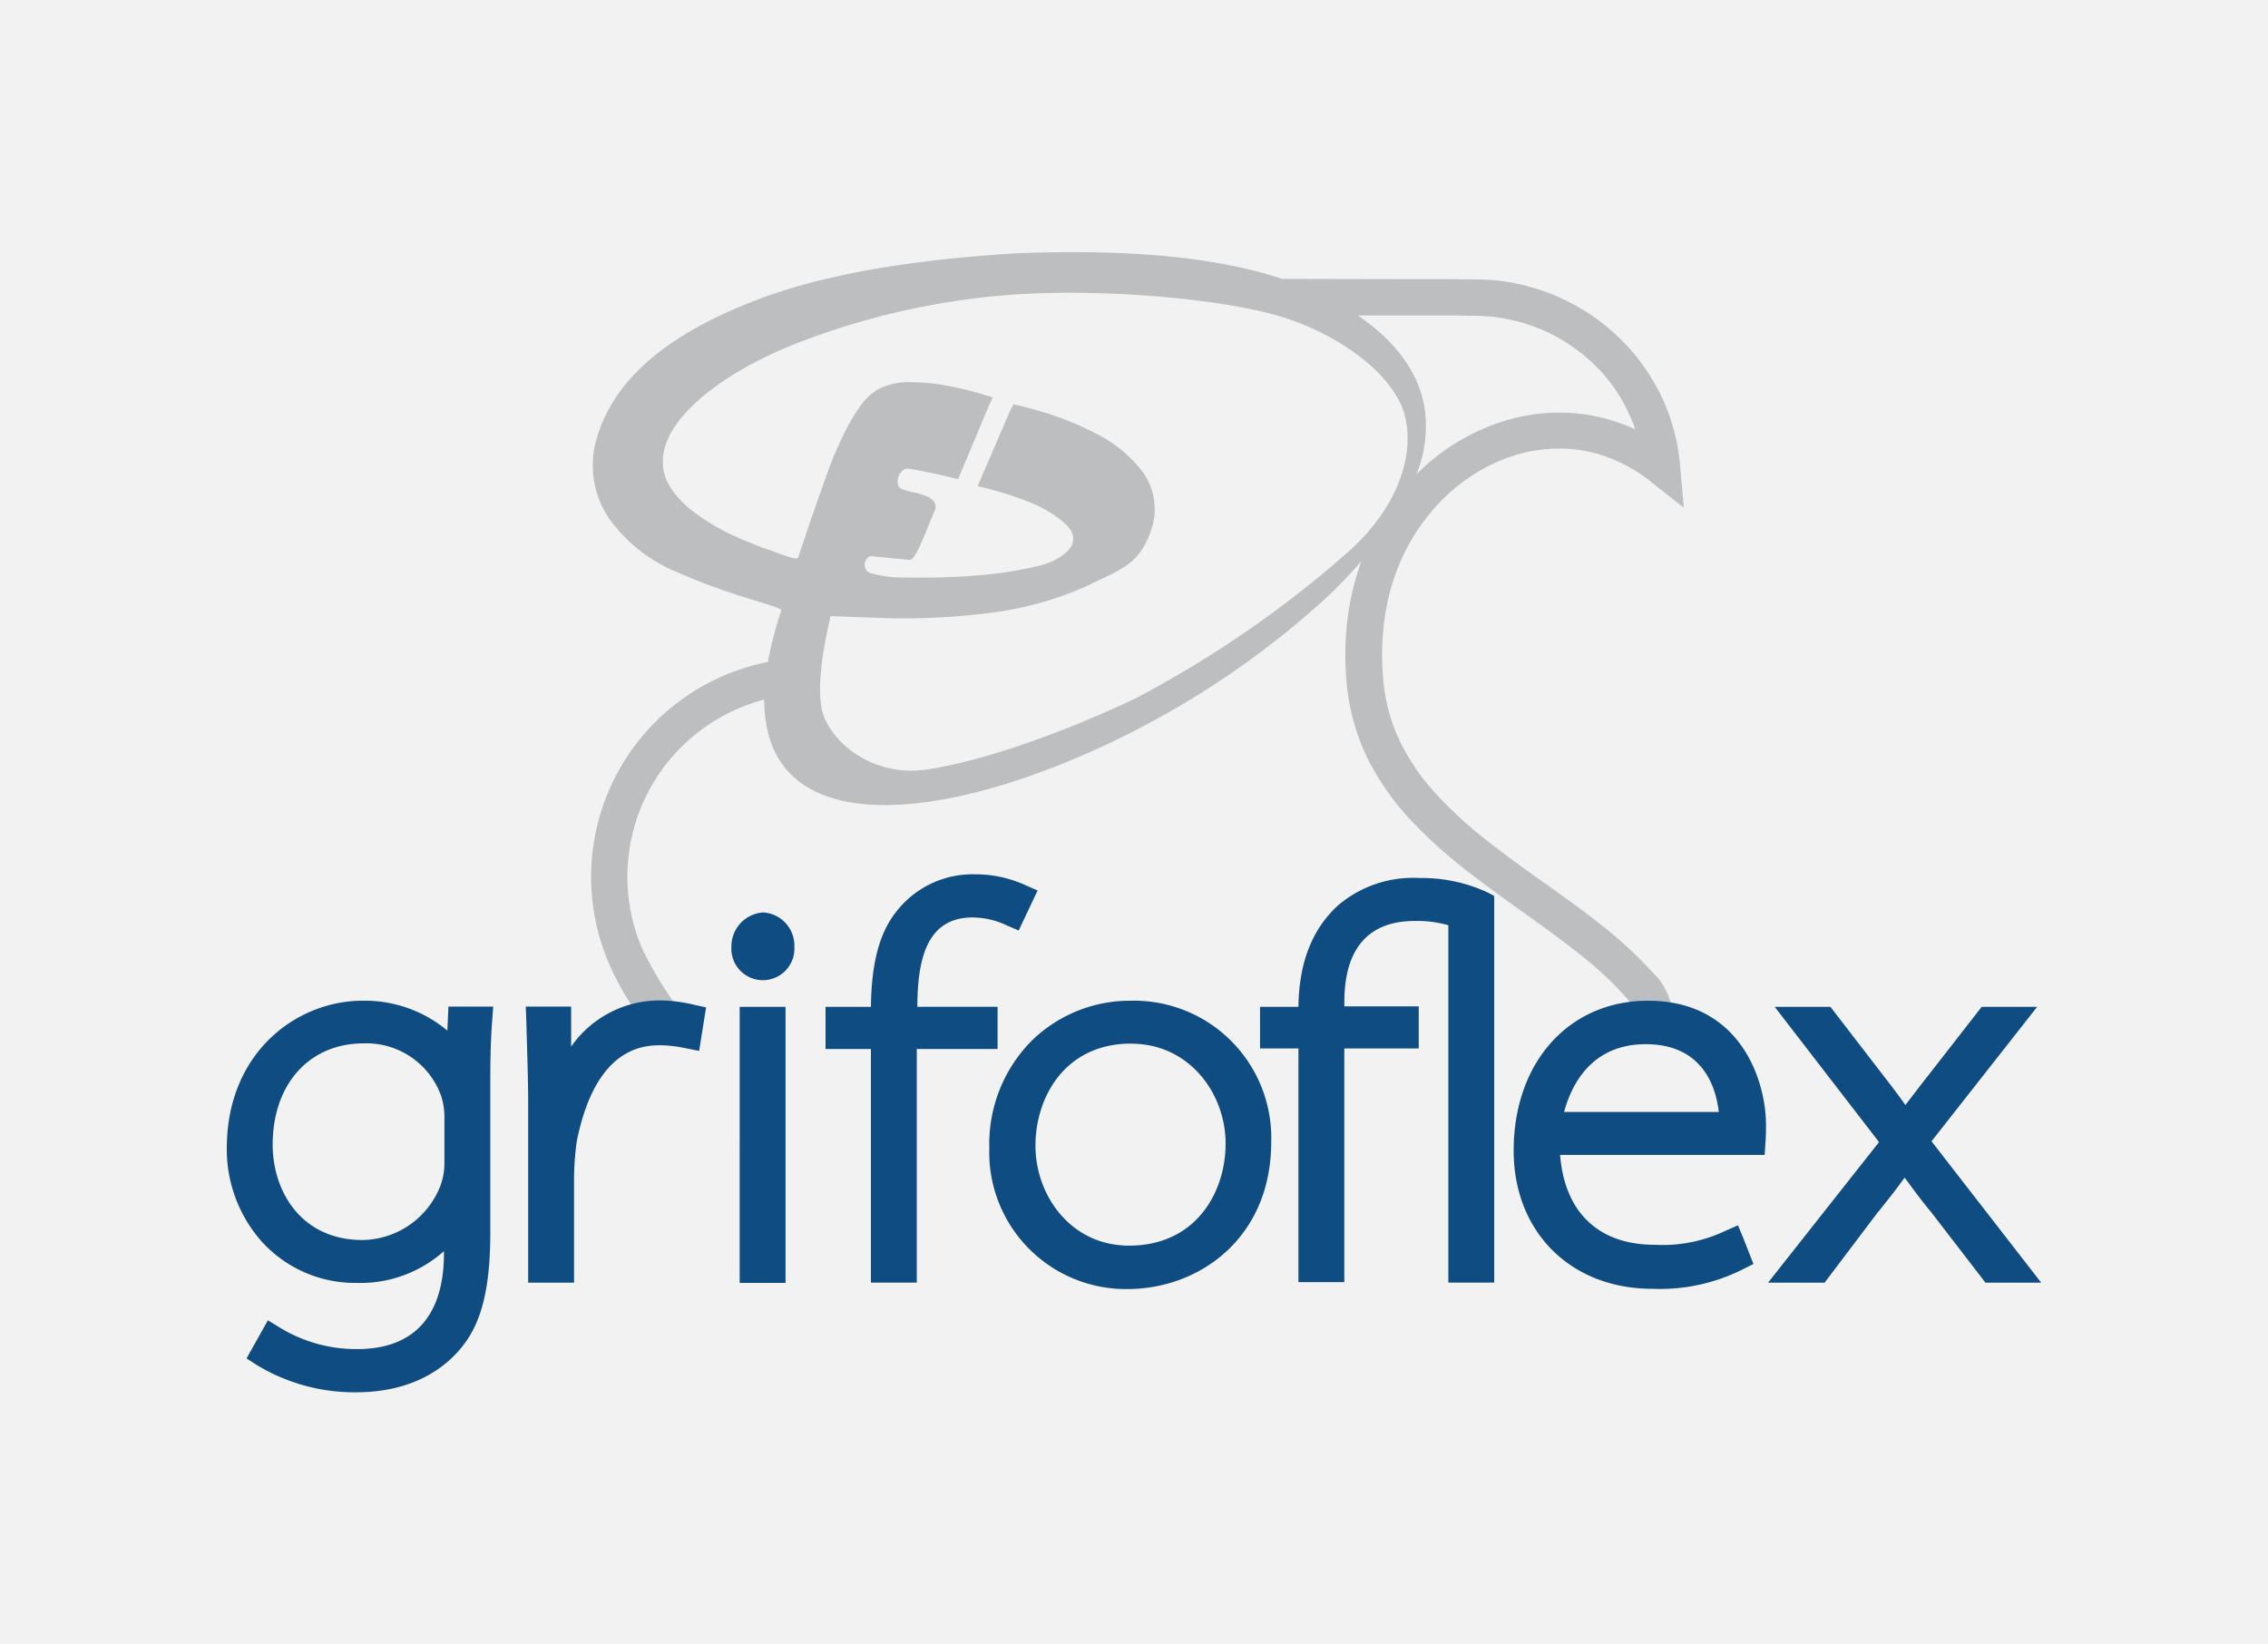 <?xml version="1.0" encoding="UTF-8"?>
<svg xmlns="http://www.w3.org/2000/svg" xmlns:xlink="http://www.w3.org/1999/xlink" width="200" height="145" viewBox="0 0 200 145">
  <defs>
    <clipPath id="clip-path">
      <rect id="Rettangolo_15" data-name="Rettangolo 15" width="160" height="105" transform="translate(1376 3854)" fill="#e3eff6"></rect>
    </clipPath>
  </defs>
  <g id="grifoflex" transform="translate(-1356 -3834)">
    <rect id="Rettangolo_10" data-name="Rettangolo 10" width="200" height="145" transform="translate(1356 3834)" fill="#f2f2f2"></rect>
    <g id="Gruppo_di_maschere_6" data-name="Gruppo di maschere 6" clip-path="url(#clip-path)">
      <g id="grifoflex-2" data-name="grifoflex" transform="translate(1376 3856.221)">
        <path id="Tracciato_67" data-name="Tracciato 67" d="M125.756,63.548a36.1,36.1,0,0,0-4.492-4.163c-1.646-1.317-3.363-2.54-5.057-3.74l-.071-.047c-1.646-1.176-3.363-2.4-4.939-3.645a35.974,35.974,0,0,1-4.375-3.975,19.356,19.356,0,0,1-3.2-4.492,15.369,15.369,0,0,1-1.6-5.362,23.715,23.715,0,0,1,.094-5.927,19.43,19.43,0,0,1,1.458-5.08A17.551,17.551,0,0,1,106.141,23a16.026,16.026,0,0,1,3.363-3.081,14.951,14.951,0,0,1,3.881-1.929,13.205,13.205,0,0,1,4.116-.659,12.212,12.212,0,0,1,4.116.706,13.809,13.809,0,0,1,3.928,2.187l2.94,2.328-.329-3.74a17.773,17.773,0,0,0-1.811-6.421,18.915,18.915,0,0,0-1.74-2.775,18.15,18.15,0,0,0-4.774-4.375,20.382,20.382,0,0,0-2.94-1.505,18.845,18.845,0,0,0-3.222-.964,16.848,16.848,0,0,0-3.434-.353c-.635,0-1.317-.024-2-.024h-1.6c-3.246,0-11.5-.024-13.57-.024C86.456.165,78.013-.212,69.5.118,61.385.635,52.918,1.74,46.1,4.469S34.1,10.936,32.55,16.7a8.344,8.344,0,0,0,1.176,6.821,13.835,13.835,0,0,0,5.645,4.563,57.72,57.72,0,0,0,6.562,2.446c1.811.564,3.034.917,2.963,1.082a31.671,31.671,0,0,0-1.176,4.539A19.313,19.313,0,0,0,33.656,62.631a23.483,23.483,0,0,0,3.834,6.138h4A32.622,32.622,0,0,1,36.6,61.361a16.117,16.117,0,0,1,3.457-17.686,16.167,16.167,0,0,1,7.338-4.21c0,4.633,2.117,7.338,5.55,8.537C58,49.79,65.9,48.308,74.061,44.968a77.441,77.441,0,0,0,22.7-14.3,44.438,44.438,0,0,0,3.293-3.41A23.233,23.233,0,0,0,98.921,31.7a25.839,25.839,0,0,0-.118,6.75,18.875,18.875,0,0,0,1.929,6.468,23.243,23.243,0,0,0,3.716,5.221,42.253,42.253,0,0,0,4.751,4.3c1.646,1.294,3.387,2.54,5.057,3.74l.071.047c1.646,1.176,3.34,2.4,4.915,3.645a31.5,31.5,0,0,1,4.092,3.787,3.178,3.178,0,0,1,.823,1.435,6,6,0,0,1,.165,1.67h3.387a13.6,13.6,0,0,0-.447-2.775,5.659,5.659,0,0,0-1.505-2.446ZM99.133,26.224A94.8,94.8,0,0,1,80.106,39.371c-6.28,2.987-13.335,5.5-18.345,6.256s-8.867-2.7-9.337-5.527a11.019,11.019,0,0,1-.071-2.517,22.668,22.668,0,0,1,.306-2.611q.248-1.444.588-2.869s2.422.094,5.221.188a58.855,58.855,0,0,0,8.42-.423,29.773,29.773,0,0,0,9.172-2.517c2.752-1.364,4.351-1.787,5.362-4.586a5.608,5.608,0,0,0-.612-5.315,11.7,11.7,0,0,0-4.28-3.5,26.321,26.321,0,0,0-4.868-1.929c-1.364-.4-2.3-.588-2.3-.588l-.329.659-.941,2.187-.941,2.187-.941,2.187s.564.118,1.411.353a27.1,27.1,0,0,1,3.057,1.011,11.122,11.122,0,0,1,2.916,1.646c.753.659,1.176,1.105,1.011,1.952-.165.729-1.27,1.6-2.869,2.023a34.075,34.075,0,0,1-5.786.894,58.955,58.955,0,0,1-5.95.165,10.681,10.681,0,0,1-3.363-.423.8.8,0,0,1-.353-.447.861.861,0,0,1,.235-.87.455.455,0,0,1,.306-.141c.306.024.611.071.941.094.306.024.611.071.917.094l.823.071c.259.024.47.047.659.071.141.024.306-.094.47-.329a6.92,6.92,0,0,0,.517-.964c.188-.4.376-.894.588-1.388.212-.517.423-1.058.659-1.6a.8.8,0,0,0-.047-.87,1.637,1.637,0,0,0-.8-.517,6.217,6.217,0,0,0-1.082-.306,9.415,9.415,0,0,1-.917-.259.6.6,0,0,1-.376-.447,1.19,1.19,0,0,1,.047-.635,1.207,1.207,0,0,1,.353-.541.7.7,0,0,1,.541-.188c.282.047.706.118,1.176.212s.964.188,1.458.306c.47.094.917.212,1.223.282.329.071.517.118.517.118l.917-2.187.917-2.187.917-2.187.306-.635s-.447-.141-1.152-.353-1.67-.447-2.752-.659a17.423,17.423,0,0,0-3.316-.329,5.918,5.918,0,0,0-2.846.588,5.19,5.19,0,0,0-1.693,1.623,17.8,17.8,0,0,0-1.717,3.081,32.53,32.53,0,0,0-1.317,3.293c-.706,1.929-1.482,4.21-2.375,6.868-.071.188-.564.047-1.505-.282-1.058-.4-1.787-.611-2.987-1.129a19.983,19.983,0,0,1-5.268-3.034c-1.035-1.011-2.258-2.234-2.164-4.21.141-3.6,5.057-7.5,11.383-10.066A65.325,65.325,0,0,1,69.264,3.763c7.173-.517,16.863.188,22.578,1.623s10.866,5.151,11.971,8.8c1.035,3.481-.447,8.138-4.68,12.042Zm6.421-12.865c-.611-3.01-2.7-5.645-5.809-7.761h8.4c.706,0,1.364.024,2.023.024a16.461,16.461,0,0,1,2.846.306,15.645,15.645,0,0,1,2.658.8,13.88,13.88,0,0,1,2.422,1.247,16,16,0,0,1,2.14,1.623,14.182,14.182,0,0,1,3.222,4.257,16.925,16.925,0,0,1,.753,1.787,12.184,12.184,0,0,0-1.529-.611,15.523,15.523,0,0,0-5.174-.87h-.024a16.551,16.551,0,0,0-5.1.823,18.8,18.8,0,0,0-4.727,2.328,18.331,18.331,0,0,0-2.752,2.3,11.253,11.253,0,0,0,.659-6.256Z" fill="#bcbec0"></path>
        <path id="Tracciato_68" data-name="Tracciato 68" d="M19.45,68.652a11.342,11.342,0,0,0-7.479-2.634C6.162,66.018,0,70.581,0,79.024a12.262,12.262,0,0,0,3.081,8.232,11.128,11.128,0,0,0,8.4,3.645,11.063,11.063,0,0,0,7.667-2.8v.235c0,3.834-1.341,8.4-7.667,8.4a12.962,12.962,0,0,1-6.821-1.905l-1.035-.635L1.74,97.557l.917.588a16.584,16.584,0,0,0,8.726,2.4c6.585,0,9.337-3.692,10.207-5.268,1.129-2.023,1.646-4.821,1.646-8.8V72.956c0-1.905.047-3.6.165-5.174l.094-1.247H19.544l-.094,2.117Zm-.541,5.786a6.105,6.105,0,0,1,.282,2v4a5.746,5.746,0,0,1-.376,1.952,7.485,7.485,0,0,1-6.844,4.727c-5.456,0-7.926-4.351-7.926-8.4,0-5.339,3.222-8.937,8.02-8.937a6.993,6.993,0,0,1,6.844,4.657Zm22.273-8.067,1.082.235-.611,3.834-1.2-.235a11.3,11.3,0,0,0-2.117-.259c-1.435,0-5.786,0-7.479,8.49a24.831,24.831,0,0,0-.235,3.6v8.843H26.577V75.19c0-2.187-.094-4.845-.165-7.408l-.047-1.247h4v3.528a9.523,9.523,0,0,1,8.02-4.069,13.5,13.5,0,0,1,2.8.376Zm4.045.188h4.045V90.9H45.227Zm4.821-5.315a2.781,2.781,0,1,1-5.55,0,3,3,0,0,1,2.8-3.01,2.925,2.925,0,0,1,2.752,3.01ZM67.97,70.275H60.844v20.6H56.8v-20.6h-4V66.559h4c.047-3.81.729-6.444,2.164-8.3a8.522,8.522,0,0,1,7.032-3.387,10.644,10.644,0,0,1,4.4.941L71.5,56.3l-1.67,3.528-1.035-.447a7.182,7.182,0,0,0-3.034-.706c-4.163,0-4.845,3.928-4.868,7.879H67.97Zm11.76-4.257a12.4,12.4,0,0,0-8.655,3.434A12.916,12.916,0,0,0,67.241,79,12.056,12.056,0,0,0,79.424,91.442c6.3,0,12.677-4.469,12.677-12.983A12.1,12.1,0,0,0,79.73,66.018Zm0,3.787c5.221,0,8.349,4.469,8.349,8.8,0,4.351-2.658,9.008-8.514,9.008-5.174,0-8.255-4.469-8.255-8.8S73.944,69.8,79.73,69.8Zm31.4-13.359.635.329v34.1h-4.045V59.362a9.9,9.9,0,0,0-2.963-.376c-6.209,0-6.209,5.621-6.209,7.456v.071h6.562v3.716H98.545v20.6H94.5v-20.6H91.113V66.559H94.5c.047-3.9,1.2-6.821,3.457-8.914a10.178,10.178,0,0,1,7.22-2.446,13.775,13.775,0,0,1,5.95,1.247Zm14.205,9.572c-6.985,0-11.854,5.433-11.854,13.218,0,7.173,5.033,12.183,12.23,12.183a16.262,16.262,0,0,0,7.926-1.693l.988-.494-.894-2.281-.47-1.129-1.129.494a12.872,12.872,0,0,1-6.209,1.223c-4.963,0-7.949-2.869-8.349-7.926h18.039l.071-1.082c.047-.659.047-1.035.047-1.576,0-3.787-2.164-10.936-10.4-10.936Zm-7.408,9.807c.659-2.446,2.446-5.974,7.2-5.974,4.986,0,6.186,3.716,6.444,5.974H117.924ZM160,90.878h-4.915l-4.8-6.233c-.87-1.035-1.6-2.046-2.328-3.034-.682.964-1.411,1.882-2.258,2.94l-.071.071L140.9,90.878h-4.986L145.7,78.483l-9.2-11.924h4.915l4.657,6.044c.729.941,1.341,1.74,1.952,2.611.729-.941,1.364-1.787,2-2.587l4.727-6.068h4.892l-9.314,11.854L160,90.878Z" fill="#0f4c81"></path>
      </g>
    </g>
  </g>
</svg>
